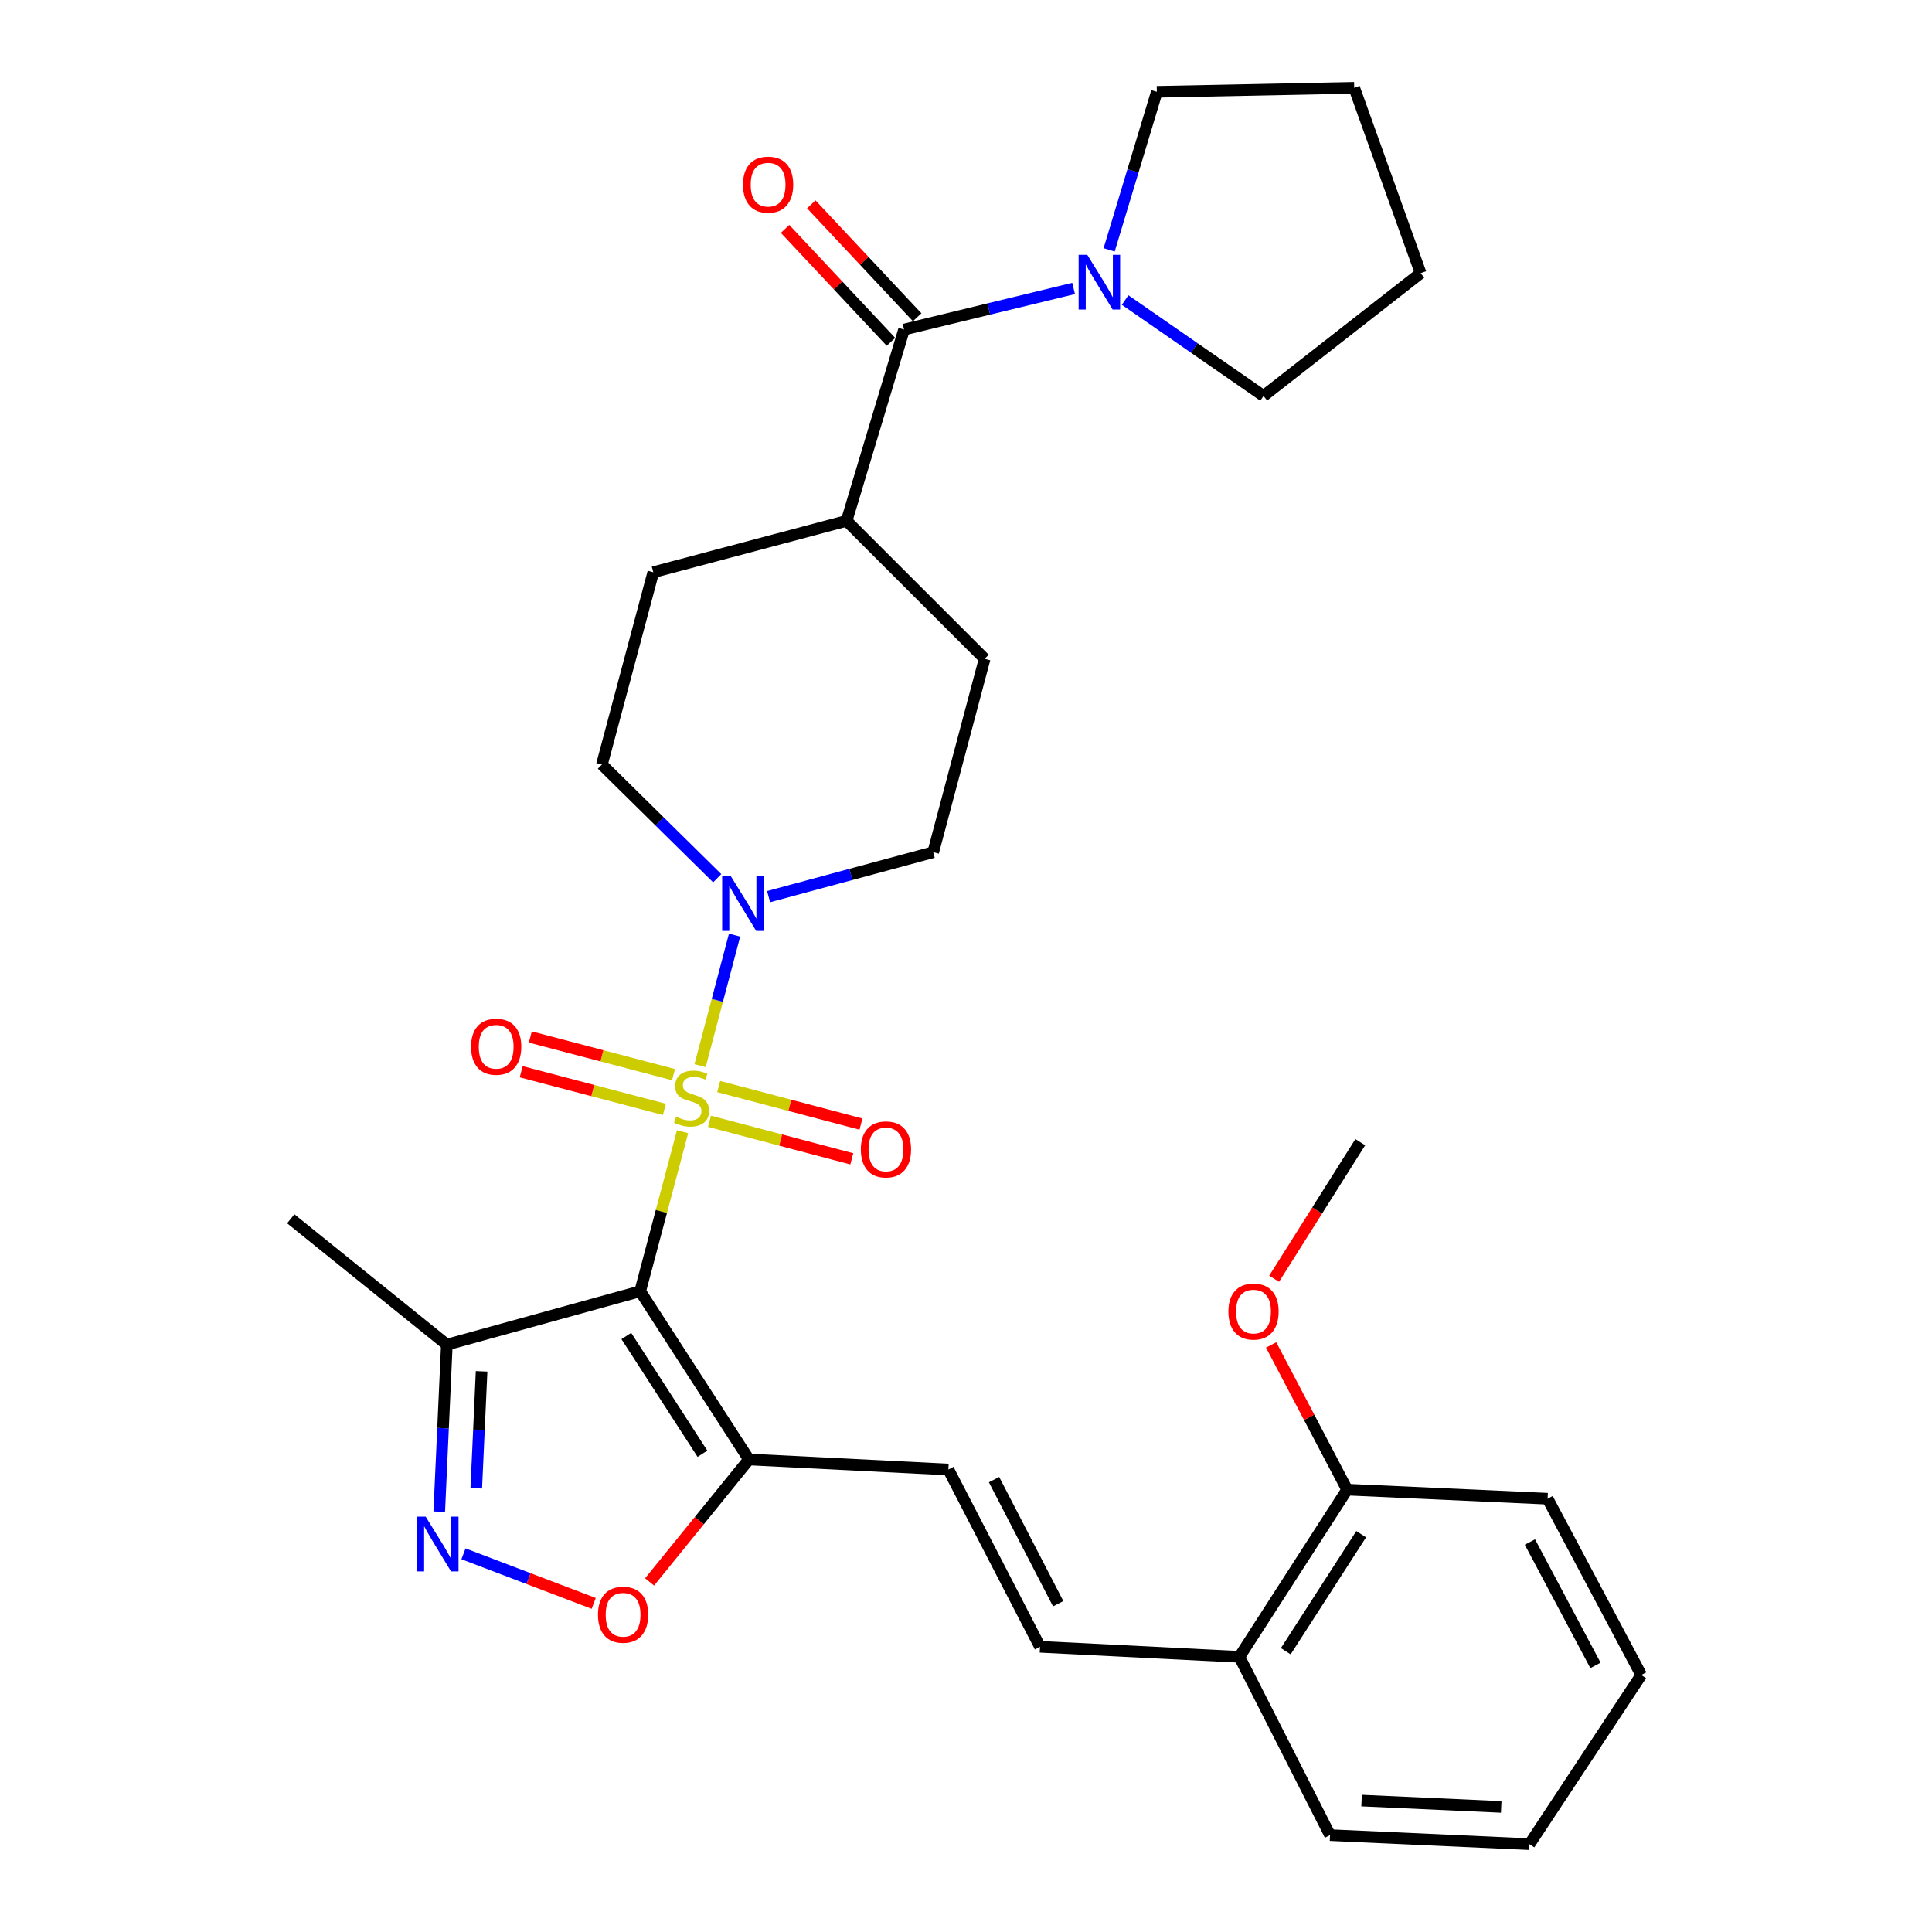 <?xml version='1.0' encoding='iso-8859-1'?>
<svg version='1.1' baseProfile='full'
              xmlns='http://www.w3.org/2000/svg'
                      xmlns:rdkit='http://www.rdkit.org/xml'
                      xmlns:xlink='http://www.w3.org/1999/xlink'
                  xml:space='preserve'
width='1000px' height='1000px' viewBox='0 0 1000 1000'>
<!-- END OF HEADER -->
<rect style='opacity:1.0;fill:#FFFFFF;stroke:none' width='1000' height='1000' x='0' y='0'> </rect>
<path class='bond-0' d='M 353.298,585.761 L 342.326,627.064' style='fill:none;fill-rule:evenodd;stroke:#CCCC00;stroke-width:6px;stroke-linecap:butt;stroke-linejoin:miter;stroke-opacity:1' />
<path class='bond-0' d='M 342.326,627.064 L 331.355,668.366' style='fill:none;fill-rule:evenodd;stroke:#000000;stroke-width:6px;stroke-linecap:butt;stroke-linejoin:miter;stroke-opacity:1' />
<path class='bond-2' d='M 362.358,551.571 L 371.287,517.791' style='fill:none;fill-rule:evenodd;stroke:#CCCC00;stroke-width:6px;stroke-linecap:butt;stroke-linejoin:miter;stroke-opacity:1' />
<path class='bond-2' d='M 371.287,517.791 L 380.216,484.012' style='fill:none;fill-rule:evenodd;stroke:#0000FF;stroke-width:6px;stroke-linecap:butt;stroke-linejoin:miter;stroke-opacity:1' />
<path class='bond-10' d='M 348.609,556.226 L 311.553,546.484' style='fill:none;fill-rule:evenodd;stroke:#CCCC00;stroke-width:6px;stroke-linecap:butt;stroke-linejoin:miter;stroke-opacity:1' />
<path class='bond-10' d='M 311.553,546.484 L 274.497,536.742' style='fill:none;fill-rule:evenodd;stroke:#FF0000;stroke-width:6px;stroke-linecap:butt;stroke-linejoin:miter;stroke-opacity:1' />
<path class='bond-10' d='M 343.88,574.212 L 306.825,564.47' style='fill:none;fill-rule:evenodd;stroke:#CCCC00;stroke-width:6px;stroke-linecap:butt;stroke-linejoin:miter;stroke-opacity:1' />
<path class='bond-10' d='M 306.825,564.47 L 269.769,554.728' style='fill:none;fill-rule:evenodd;stroke:#FF0000;stroke-width:6px;stroke-linecap:butt;stroke-linejoin:miter;stroke-opacity:1' />
<path class='bond-11' d='M 367.247,580.367 L 404.072,590.087' style='fill:none;fill-rule:evenodd;stroke:#CCCC00;stroke-width:6px;stroke-linecap:butt;stroke-linejoin:miter;stroke-opacity:1' />
<path class='bond-11' d='M 404.072,590.087 L 440.897,599.808' style='fill:none;fill-rule:evenodd;stroke:#FF0000;stroke-width:6px;stroke-linecap:butt;stroke-linejoin:miter;stroke-opacity:1' />
<path class='bond-11' d='M 371.994,562.386 L 408.818,572.106' style='fill:none;fill-rule:evenodd;stroke:#CCCC00;stroke-width:6px;stroke-linecap:butt;stroke-linejoin:miter;stroke-opacity:1' />
<path class='bond-11' d='M 408.818,572.106 L 445.643,581.827' style='fill:none;fill-rule:evenodd;stroke:#FF0000;stroke-width:6px;stroke-linecap:butt;stroke-linejoin:miter;stroke-opacity:1' />
<path class='bond-1' d='M 331.355,668.366 L 387.642,755.422' style='fill:none;fill-rule:evenodd;stroke:#000000;stroke-width:6px;stroke-linecap:butt;stroke-linejoin:miter;stroke-opacity:1' />
<path class='bond-1' d='M 324.181,691.522 L 363.582,752.461' style='fill:none;fill-rule:evenodd;stroke:#000000;stroke-width:6px;stroke-linecap:butt;stroke-linejoin:miter;stroke-opacity:1' />
<path class='bond-4' d='M 331.355,668.366 L 231.281,695.993' style='fill:none;fill-rule:evenodd;stroke:#000000;stroke-width:6px;stroke-linecap:butt;stroke-linejoin:miter;stroke-opacity:1' />
<path class='bond-5' d='M 387.642,755.422 L 361.934,787.108' style='fill:none;fill-rule:evenodd;stroke:#000000;stroke-width:6px;stroke-linecap:butt;stroke-linejoin:miter;stroke-opacity:1' />
<path class='bond-5' d='M 361.934,787.108 L 336.226,818.795' style='fill:none;fill-rule:evenodd;stroke:#FF0000;stroke-width:6px;stroke-linecap:butt;stroke-linejoin:miter;stroke-opacity:1' />
<path class='bond-8' d='M 387.642,755.422 L 490.877,760.618' style='fill:none;fill-rule:evenodd;stroke:#000000;stroke-width:6px;stroke-linecap:butt;stroke-linejoin:miter;stroke-opacity:1' />
<path class='bond-13' d='M 397.823,464.095 L 440.429,452.597' style='fill:none;fill-rule:evenodd;stroke:#0000FF;stroke-width:6px;stroke-linecap:butt;stroke-linejoin:miter;stroke-opacity:1' />
<path class='bond-13' d='M 440.429,452.597 L 483.035,441.099' style='fill:none;fill-rule:evenodd;stroke:#000000;stroke-width:6px;stroke-linecap:butt;stroke-linejoin:miter;stroke-opacity:1' />
<path class='bond-14' d='M 371.23,454.57 L 341.39,425.156' style='fill:none;fill-rule:evenodd;stroke:#0000FF;stroke-width:6px;stroke-linecap:butt;stroke-linejoin:miter;stroke-opacity:1' />
<path class='bond-14' d='M 341.39,425.156 L 311.549,395.742' style='fill:none;fill-rule:evenodd;stroke:#000000;stroke-width:6px;stroke-linecap:butt;stroke-linejoin:miter;stroke-opacity:1' />
<path class='bond-3' d='M 227.352,782.444 L 229.317,739.219' style='fill:none;fill-rule:evenodd;stroke:#0000FF;stroke-width:6px;stroke-linecap:butt;stroke-linejoin:miter;stroke-opacity:1' />
<path class='bond-3' d='M 229.317,739.219 L 231.281,695.993' style='fill:none;fill-rule:evenodd;stroke:#000000;stroke-width:6px;stroke-linecap:butt;stroke-linejoin:miter;stroke-opacity:1' />
<path class='bond-3' d='M 246.519,770.321 L 247.895,740.063' style='fill:none;fill-rule:evenodd;stroke:#0000FF;stroke-width:6px;stroke-linecap:butt;stroke-linejoin:miter;stroke-opacity:1' />
<path class='bond-3' d='M 247.895,740.063 L 249.27,709.805' style='fill:none;fill-rule:evenodd;stroke:#000000;stroke-width:6px;stroke-linecap:butt;stroke-linejoin:miter;stroke-opacity:1' />
<path class='bond-32' d='M 239.897,804.252 L 273.599,817.081' style='fill:none;fill-rule:evenodd;stroke:#0000FF;stroke-width:6px;stroke-linecap:butt;stroke-linejoin:miter;stroke-opacity:1' />
<path class='bond-32' d='M 273.599,817.081 L 307.301,829.91' style='fill:none;fill-rule:evenodd;stroke:#FF0000;stroke-width:6px;stroke-linecap:butt;stroke-linejoin:miter;stroke-opacity:1' />
<path class='bond-23' d='M 231.281,695.993 L 150.497,630.841' style='fill:none;fill-rule:evenodd;stroke:#000000;stroke-width:6px;stroke-linecap:butt;stroke-linejoin:miter;stroke-opacity:1' />
<path class='bond-6' d='M 467.941,170.572 L 438.206,269.592' style='fill:none;fill-rule:evenodd;stroke:#000000;stroke-width:6px;stroke-linecap:butt;stroke-linejoin:miter;stroke-opacity:1' />
<path class='bond-7' d='M 467.941,170.572 L 511.818,159.936' style='fill:none;fill-rule:evenodd;stroke:#000000;stroke-width:6px;stroke-linecap:butt;stroke-linejoin:miter;stroke-opacity:1' />
<path class='bond-7' d='M 511.818,159.936 L 555.696,149.299' style='fill:none;fill-rule:evenodd;stroke:#0000FF;stroke-width:6px;stroke-linecap:butt;stroke-linejoin:miter;stroke-opacity:1' />
<path class='bond-15' d='M 474.725,164.213 L 447.326,134.984' style='fill:none;fill-rule:evenodd;stroke:#000000;stroke-width:6px;stroke-linecap:butt;stroke-linejoin:miter;stroke-opacity:1' />
<path class='bond-15' d='M 447.326,134.984 L 419.927,105.755' style='fill:none;fill-rule:evenodd;stroke:#FF0000;stroke-width:6px;stroke-linecap:butt;stroke-linejoin:miter;stroke-opacity:1' />
<path class='bond-15' d='M 461.157,176.931 L 433.758,147.702' style='fill:none;fill-rule:evenodd;stroke:#000000;stroke-width:6px;stroke-linecap:butt;stroke-linejoin:miter;stroke-opacity:1' />
<path class='bond-15' d='M 433.758,147.702 L 406.359,118.473' style='fill:none;fill-rule:evenodd;stroke:#FF0000;stroke-width:6px;stroke-linecap:butt;stroke-linejoin:miter;stroke-opacity:1' />
<path class='bond-21' d='M 574.088,129.332 L 586.435,88.426' style='fill:none;fill-rule:evenodd;stroke:#0000FF;stroke-width:6px;stroke-linecap:butt;stroke-linejoin:miter;stroke-opacity:1' />
<path class='bond-21' d='M 586.435,88.426 L 598.782,47.521' style='fill:none;fill-rule:evenodd;stroke:#000000;stroke-width:6px;stroke-linecap:butt;stroke-linejoin:miter;stroke-opacity:1' />
<path class='bond-22' d='M 582.361,155.298 L 618.188,180.122' style='fill:none;fill-rule:evenodd;stroke:#0000FF;stroke-width:6px;stroke-linecap:butt;stroke-linejoin:miter;stroke-opacity:1' />
<path class='bond-22' d='M 618.188,180.122 L 654.015,204.946' style='fill:none;fill-rule:evenodd;stroke:#000000;stroke-width:6px;stroke-linecap:butt;stroke-linejoin:miter;stroke-opacity:1' />
<path class='bond-9' d='M 490.877,760.618 L 538.31,852.385' style='fill:none;fill-rule:evenodd;stroke:#000000;stroke-width:6px;stroke-linecap:butt;stroke-linejoin:miter;stroke-opacity:1' />
<path class='bond-9' d='M 514.513,765.844 L 547.716,830.081' style='fill:none;fill-rule:evenodd;stroke:#000000;stroke-width:6px;stroke-linecap:butt;stroke-linejoin:miter;stroke-opacity:1' />
<path class='bond-16' d='M 538.31,852.385 L 641.514,857.582' style='fill:none;fill-rule:evenodd;stroke:#000000;stroke-width:6px;stroke-linecap:butt;stroke-linejoin:miter;stroke-opacity:1' />
<path class='bond-12' d='M 438.206,269.592 L 338.143,296.175' style='fill:none;fill-rule:evenodd;stroke:#000000;stroke-width:6px;stroke-linecap:butt;stroke-linejoin:miter;stroke-opacity:1' />
<path class='bond-31' d='M 438.206,269.592 L 509.65,340.994' style='fill:none;fill-rule:evenodd;stroke:#000000;stroke-width:6px;stroke-linecap:butt;stroke-linejoin:miter;stroke-opacity:1' />
<path class='bond-18' d='M 483.035,441.099 L 509.65,340.994' style='fill:none;fill-rule:evenodd;stroke:#000000;stroke-width:6px;stroke-linecap:butt;stroke-linejoin:miter;stroke-opacity:1' />
<path class='bond-19' d='M 311.549,395.742 L 338.143,296.175' style='fill:none;fill-rule:evenodd;stroke:#000000;stroke-width:6px;stroke-linecap:butt;stroke-linejoin:miter;stroke-opacity:1' />
<path class='bond-17' d='M 641.514,857.582 L 697.285,771.033' style='fill:none;fill-rule:evenodd;stroke:#000000;stroke-width:6px;stroke-linecap:butt;stroke-linejoin:miter;stroke-opacity:1' />
<path class='bond-17' d='M 665.512,854.673 L 704.552,794.089' style='fill:none;fill-rule:evenodd;stroke:#000000;stroke-width:6px;stroke-linecap:butt;stroke-linejoin:miter;stroke-opacity:1' />
<path class='bond-24' d='M 641.514,857.582 L 688.42,949.855' style='fill:none;fill-rule:evenodd;stroke:#000000;stroke-width:6px;stroke-linecap:butt;stroke-linejoin:miter;stroke-opacity:1' />
<path class='bond-20' d='M 697.285,771.033 L 677.613,733.589' style='fill:none;fill-rule:evenodd;stroke:#000000;stroke-width:6px;stroke-linecap:butt;stroke-linejoin:miter;stroke-opacity:1' />
<path class='bond-20' d='M 677.613,733.589 L 657.942,696.146' style='fill:none;fill-rule:evenodd;stroke:#FF0000;stroke-width:6px;stroke-linecap:butt;stroke-linejoin:miter;stroke-opacity:1' />
<path class='bond-25' d='M 697.285,771.033 L 801.036,775.734' style='fill:none;fill-rule:evenodd;stroke:#000000;stroke-width:6px;stroke-linecap:butt;stroke-linejoin:miter;stroke-opacity:1' />
<path class='bond-26' d='M 659.485,661.872 L 681.779,626.53' style='fill:none;fill-rule:evenodd;stroke:#FF0000;stroke-width:6px;stroke-linecap:butt;stroke-linejoin:miter;stroke-opacity:1' />
<path class='bond-26' d='M 681.779,626.53 L 704.073,591.188' style='fill:none;fill-rule:evenodd;stroke:#000000;stroke-width:6px;stroke-linecap:butt;stroke-linejoin:miter;stroke-opacity:1' />
<path class='bond-28' d='M 598.782,47.521 L 700.932,45.455' style='fill:none;fill-rule:evenodd;stroke:#000000;stroke-width:6px;stroke-linecap:butt;stroke-linejoin:miter;stroke-opacity:1' />
<path class='bond-27' d='M 654.015,204.946 L 735.326,141.385' style='fill:none;fill-rule:evenodd;stroke:#000000;stroke-width:6px;stroke-linecap:butt;stroke-linejoin:miter;stroke-opacity:1' />
<path class='bond-29' d='M 688.42,949.855 L 791.665,954.545' style='fill:none;fill-rule:evenodd;stroke:#000000;stroke-width:6px;stroke-linecap:butt;stroke-linejoin:miter;stroke-opacity:1' />
<path class='bond-29' d='M 704.751,931.98 L 777.023,935.264' style='fill:none;fill-rule:evenodd;stroke:#000000;stroke-width:6px;stroke-linecap:butt;stroke-linejoin:miter;stroke-opacity:1' />
<path class='bond-34' d='M 801.036,775.734 L 849.503,866.974' style='fill:none;fill-rule:evenodd;stroke:#000000;stroke-width:6px;stroke-linecap:butt;stroke-linejoin:miter;stroke-opacity:1' />
<path class='bond-34' d='M 791.882,798.144 L 825.809,862.012' style='fill:none;fill-rule:evenodd;stroke:#000000;stroke-width:6px;stroke-linecap:butt;stroke-linejoin:miter;stroke-opacity:1' />
<path class='bond-33' d='M 735.326,141.385 L 700.932,45.455' style='fill:none;fill-rule:evenodd;stroke:#000000;stroke-width:6px;stroke-linecap:butt;stroke-linejoin:miter;stroke-opacity:1' />
<path class='bond-30' d='M 791.665,954.545 L 849.503,866.974' style='fill:none;fill-rule:evenodd;stroke:#000000;stroke-width:6px;stroke-linecap:butt;stroke-linejoin:miter;stroke-opacity:1' />
<path  class='atom-0' d='M 349.938 578.013
Q 350.258 578.133, 351.578 578.693
Q 352.898 579.253, 354.338 579.613
Q 355.818 579.933, 357.258 579.933
Q 359.938 579.933, 361.498 578.653
Q 363.058 577.333, 363.058 575.053
Q 363.058 573.493, 362.258 572.533
Q 361.498 571.573, 360.298 571.053
Q 359.098 570.533, 357.098 569.933
Q 354.578 569.173, 353.058 568.453
Q 351.578 567.733, 350.498 566.213
Q 349.458 564.693, 349.458 562.133
Q 349.458 558.573, 351.858 556.373
Q 354.298 554.173, 359.098 554.173
Q 362.378 554.173, 366.098 555.733
L 365.178 558.813
Q 361.778 557.413, 359.218 557.413
Q 356.458 557.413, 354.938 558.573
Q 353.418 559.693, 353.458 561.653
Q 353.458 563.173, 354.218 564.093
Q 355.018 565.013, 356.138 565.533
Q 357.298 566.053, 359.218 566.653
Q 361.778 567.453, 363.298 568.253
Q 364.818 569.053, 365.898 570.693
Q 367.018 572.293, 367.018 575.053
Q 367.018 578.973, 364.378 581.093
Q 361.778 583.173, 357.418 583.173
Q 354.898 583.173, 352.978 582.613
Q 351.098 582.093, 348.858 581.173
L 349.938 578.013
' fill='#CCCC00'/>
<path  class='atom-3' d='M 378.272 453.522
L 387.552 468.522
Q 388.472 470.002, 389.952 472.682
Q 391.432 475.362, 391.512 475.522
L 391.512 453.522
L 395.272 453.522
L 395.272 481.842
L 391.392 481.842
L 381.432 465.442
Q 380.272 463.522, 379.032 461.322
Q 377.832 459.122, 377.472 458.442
L 377.472 481.842
L 373.792 481.842
L 373.792 453.522
L 378.272 453.522
' fill='#0000FF'/>
<path  class='atom-4' d='M 220.331 785.027
L 229.611 800.027
Q 230.531 801.507, 232.011 804.187
Q 233.491 806.867, 233.571 807.027
L 233.571 785.027
L 237.331 785.027
L 237.331 813.347
L 233.451 813.347
L 223.491 796.947
Q 222.331 795.027, 221.091 792.827
Q 219.891 790.627, 219.531 789.947
L 219.531 813.347
L 215.851 813.347
L 215.851 785.027
L 220.331 785.027
' fill='#0000FF'/>
<path  class='atom-6' d='M 309.511 835.779
Q 309.511 828.979, 312.871 825.179
Q 316.231 821.379, 322.511 821.379
Q 328.791 821.379, 332.151 825.179
Q 335.511 828.979, 335.511 835.779
Q 335.511 842.659, 332.111 846.579
Q 328.711 850.459, 322.511 850.459
Q 316.271 850.459, 312.871 846.579
Q 309.511 842.699, 309.511 835.779
M 322.511 847.259
Q 326.831 847.259, 329.151 844.379
Q 331.511 841.459, 331.511 835.779
Q 331.511 830.219, 329.151 827.419
Q 326.831 824.579, 322.511 824.579
Q 318.191 824.579, 315.831 827.379
Q 313.511 830.179, 313.511 835.779
Q 313.511 841.499, 315.831 844.379
Q 318.191 847.259, 322.511 847.259
' fill='#FF0000'/>
<path  class='atom-8' d='M 562.777 131.905
L 572.057 146.905
Q 572.977 148.385, 574.457 151.065
Q 575.937 153.745, 576.017 153.905
L 576.017 131.905
L 579.777 131.905
L 579.777 160.225
L 575.897 160.225
L 565.937 143.825
Q 564.777 141.905, 563.537 139.705
Q 562.337 137.505, 561.977 136.825
L 561.977 160.225
L 558.297 160.225
L 558.297 131.905
L 562.777 131.905
' fill='#0000FF'/>
<path  class='atom-11' d='M 243.822 541.789
Q 243.822 534.989, 247.182 531.189
Q 250.542 527.389, 256.822 527.389
Q 263.102 527.389, 266.462 531.189
Q 269.822 534.989, 269.822 541.789
Q 269.822 548.669, 266.422 552.589
Q 263.022 556.469, 256.822 556.469
Q 250.582 556.469, 247.182 552.589
Q 243.822 548.709, 243.822 541.789
M 256.822 553.269
Q 261.142 553.269, 263.462 550.389
Q 265.822 547.469, 265.822 541.789
Q 265.822 536.229, 263.462 533.429
Q 261.142 530.589, 256.822 530.589
Q 252.502 530.589, 250.142 533.389
Q 247.822 536.189, 247.822 541.789
Q 247.822 547.509, 250.142 550.389
Q 252.502 553.269, 256.822 553.269
' fill='#FF0000'/>
<path  class='atom-12' d='M 445.57 594.936
Q 445.57 588.136, 448.93 584.336
Q 452.29 580.536, 458.57 580.536
Q 464.85 580.536, 468.21 584.336
Q 471.57 588.136, 471.57 594.936
Q 471.57 601.816, 468.17 605.736
Q 464.77 609.616, 458.57 609.616
Q 452.33 609.616, 448.93 605.736
Q 445.57 601.856, 445.57 594.936
M 458.57 606.416
Q 462.89 606.416, 465.21 603.536
Q 467.57 600.616, 467.57 594.936
Q 467.57 589.376, 465.21 586.576
Q 462.89 583.736, 458.57 583.736
Q 454.25 583.736, 451.89 586.536
Q 449.57 589.336, 449.57 594.936
Q 449.57 600.656, 451.89 603.536
Q 454.25 606.416, 458.57 606.416
' fill='#FF0000'/>
<path  class='atom-16' d='M 384.571 95.582
Q 384.571 88.782, 387.931 84.982
Q 391.291 81.182, 397.571 81.182
Q 403.851 81.182, 407.211 84.982
Q 410.571 88.782, 410.571 95.582
Q 410.571 102.462, 407.171 106.382
Q 403.771 110.262, 397.571 110.262
Q 391.331 110.262, 387.931 106.382
Q 384.571 102.502, 384.571 95.582
M 397.571 107.062
Q 401.891 107.062, 404.211 104.182
Q 406.571 101.262, 406.571 95.582
Q 406.571 90.022, 404.211 87.222
Q 401.891 84.382, 397.571 84.382
Q 393.251 84.382, 390.891 87.182
Q 388.571 89.982, 388.571 95.582
Q 388.571 101.302, 390.891 104.182
Q 393.251 107.062, 397.571 107.062
' fill='#FF0000'/>
<path  class='atom-21' d='M 635.819 678.861
Q 635.819 672.061, 639.179 668.261
Q 642.539 664.461, 648.819 664.461
Q 655.099 664.461, 658.459 668.261
Q 661.819 672.061, 661.819 678.861
Q 661.819 685.741, 658.419 689.661
Q 655.019 693.541, 648.819 693.541
Q 642.579 693.541, 639.179 689.661
Q 635.819 685.781, 635.819 678.861
M 648.819 690.341
Q 653.139 690.341, 655.459 687.461
Q 657.819 684.541, 657.819 678.861
Q 657.819 673.301, 655.459 670.501
Q 653.139 667.661, 648.819 667.661
Q 644.499 667.661, 642.139 670.461
Q 639.819 673.261, 639.819 678.861
Q 639.819 684.581, 642.139 687.461
Q 644.499 690.341, 648.819 690.341
' fill='#FF0000'/>
</svg>
